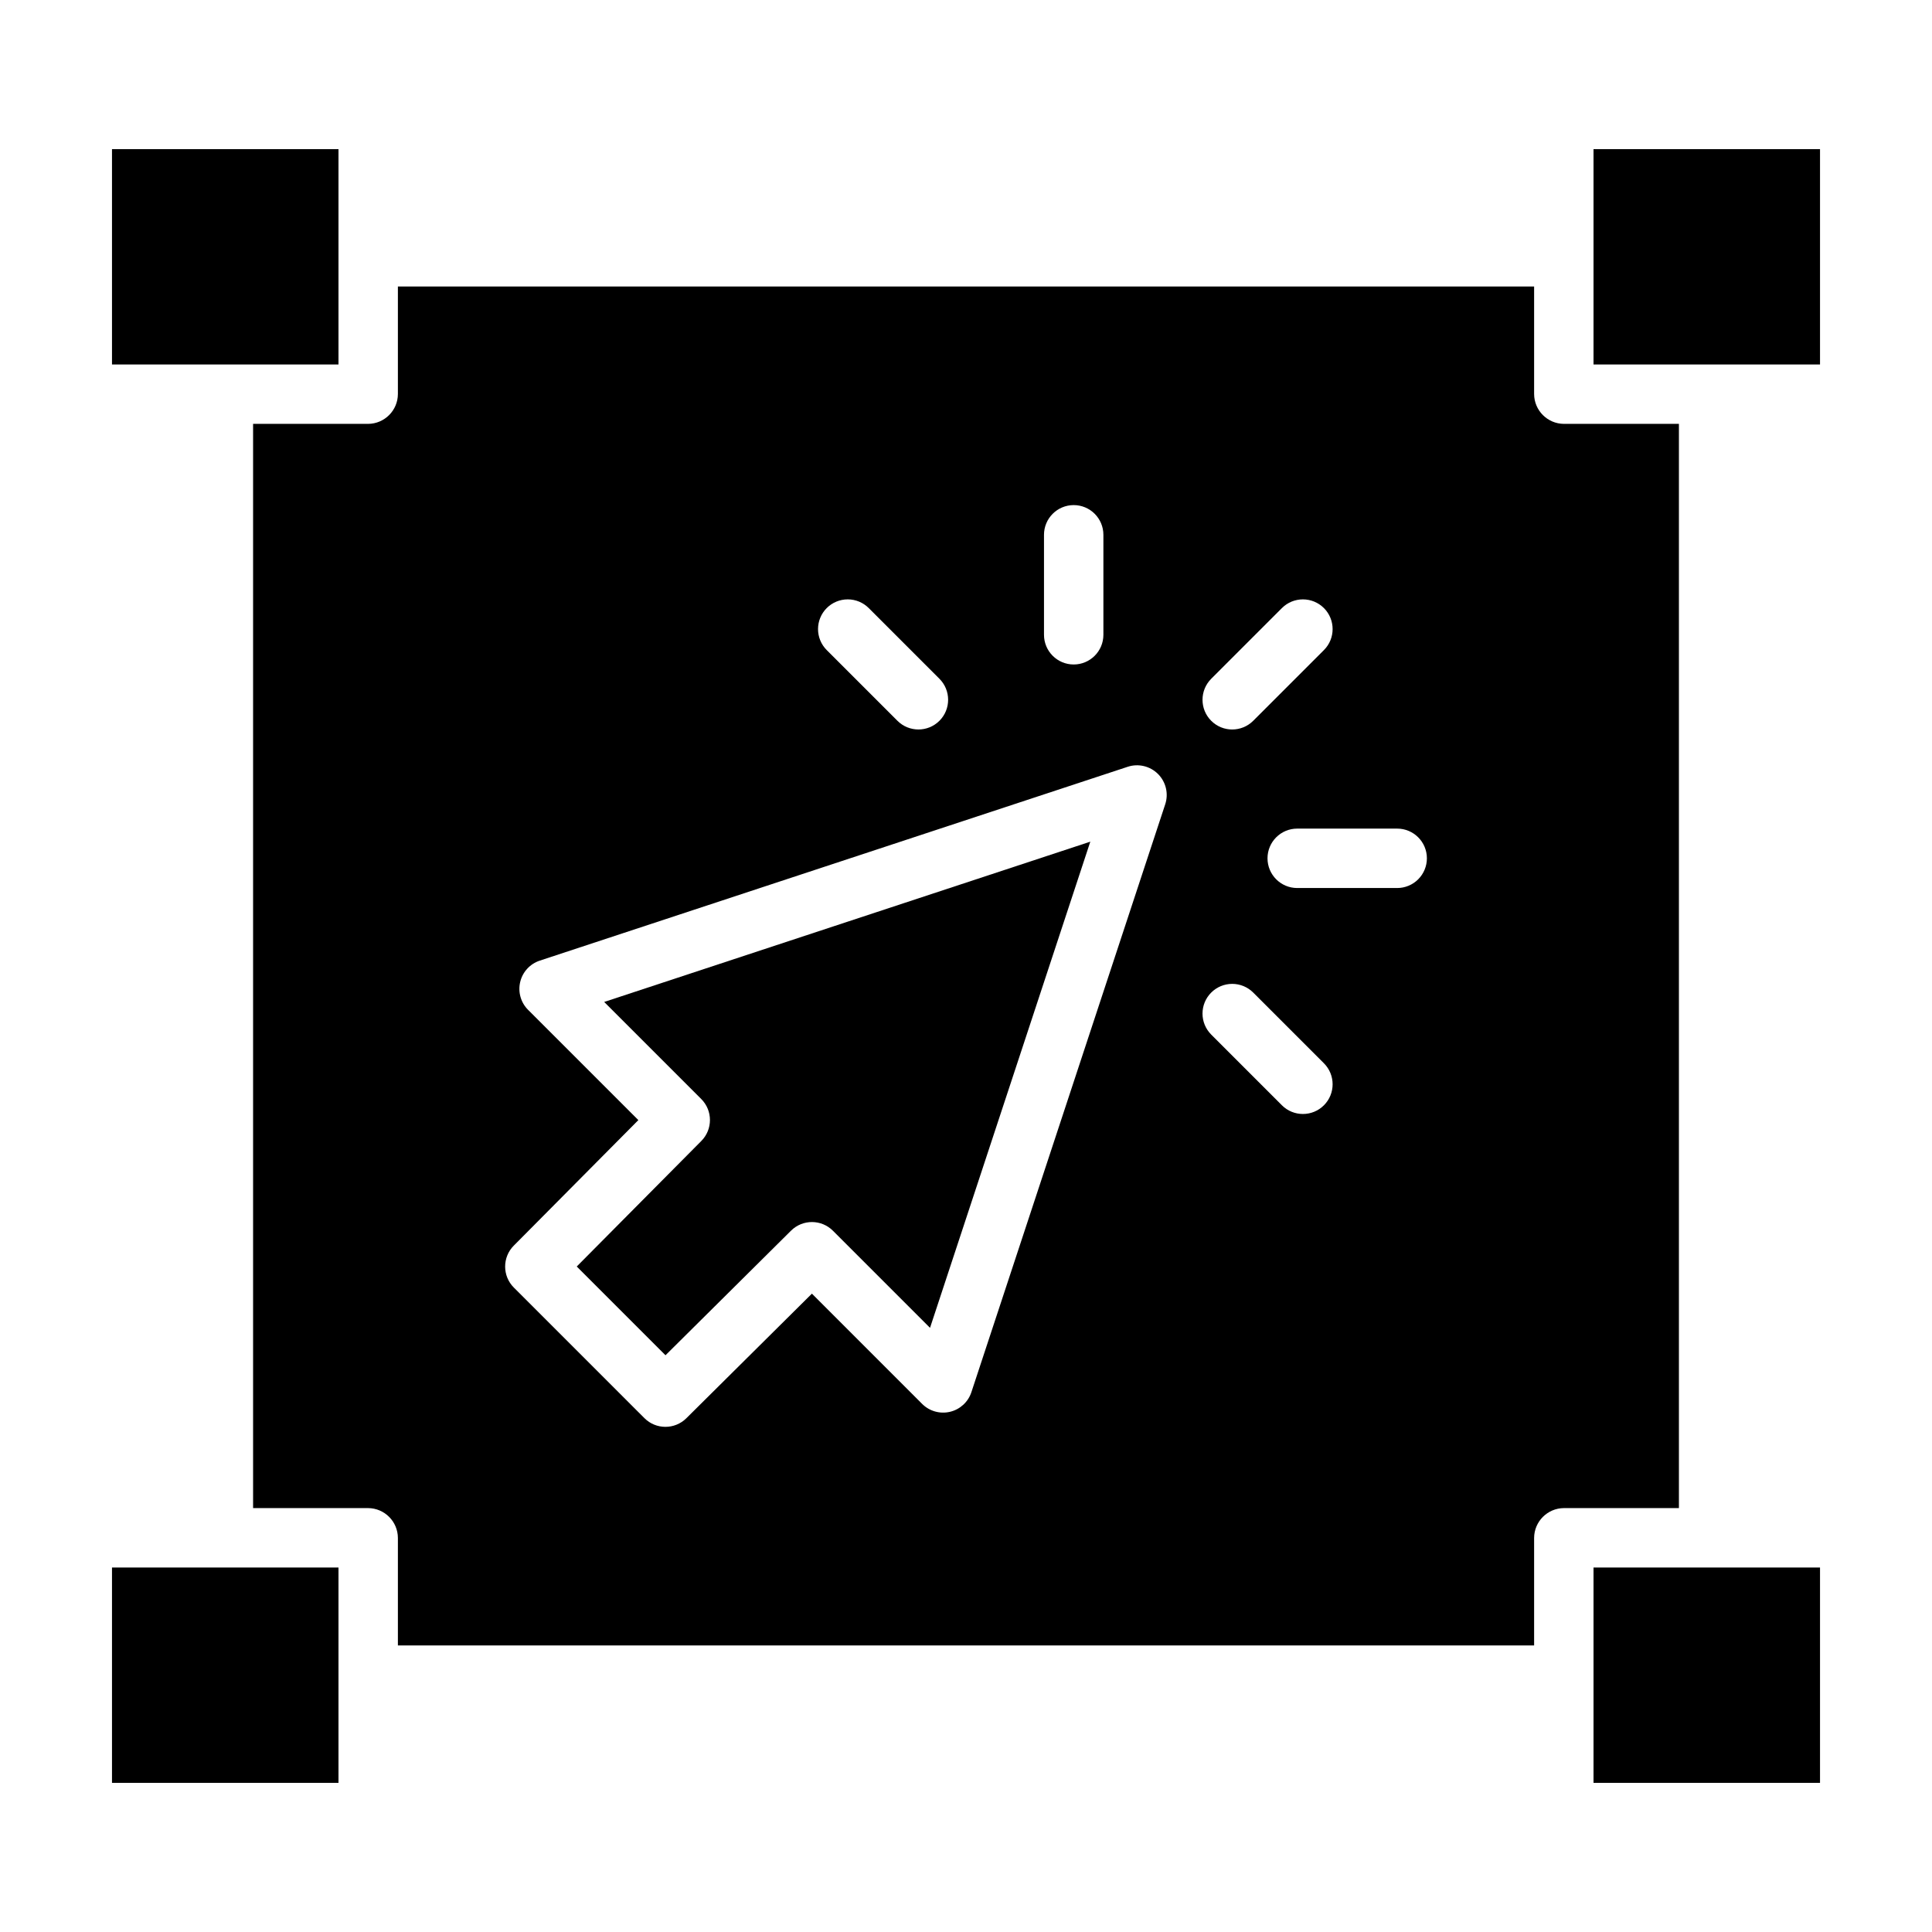 <?xml version="1.0" encoding="UTF-8"?>
<!-- Uploaded to: SVG Repo, www.svgrepo.com, Generator: SVG Repo Mixer Tools -->
<svg fill="#000000" width="800px" height="800px" version="1.1" viewBox="144 144 512 512" xmlns="http://www.w3.org/2000/svg">
 <g>
  <path d="m173.68 559.41h60.023v57.07h-60.023z"/>
  <path d="m173.68 183.52h60.023v57.07h-60.023z"/>
  <path d="m353.63 470.14c3.078-3.055 8.047-3.043 11.109 0.023l25.727 25.727 42.477-128.84-128.83 42.477 25.727 25.727c3.066 3.066 3.074 8.035 0.02 11.113l-33.016 33.27 23.52 23.52z"/>
  <path d="m566.3 183.52h60.023v57.07h-60.023z"/>
  <path d="m211.07 543.66h30.473c4.363 0.023 7.894 3.559 7.902 7.926v28.48h301.11v-28.48c0.012-4.367 3.539-7.902 7.902-7.926h30.473v-287.33h-30.473c-4.363-0.023-7.891-3.562-7.902-7.926v-28.484h-301.11v28.484c-0.008 4.363-3.539 7.902-7.902 7.926h-30.473zm311.07-172.2c0 2.09-0.832 4.09-2.305 5.566-1.477 1.477-3.481 2.309-5.566 2.309h-26.492c-4.348 0-7.875-3.527-7.875-7.875 0-4.348 3.527-7.871 7.875-7.871h26.496-0.004c4.348 0.004 7.871 3.527 7.871 7.871zm-57.156-47.578 18.734-18.734c3.074-3.074 8.059-3.074 11.133 0 3.074 3.074 3.074 8.059 0 11.133l-18.734 18.734c-3.074 3.074-8.059 3.078-11.133 0.004s-3.074-8.059 0-11.133zm0 83.16c1.477-1.477 3.477-2.305 5.566-2.305 2.086 0 4.09 0.828 5.566 2.305l18.734 18.738c3.074 3.074 3.074 8.059 0 11.133-3.074 3.074-8.059 3.074-11.133 0l-18.734-18.734v-0.004c-1.477-1.477-2.309-3.477-2.309-5.566 0-2.086 0.832-4.09 2.309-5.566zm-44.316-121.31c0-4.348 3.523-7.875 7.871-7.875s7.871 3.527 7.871 7.875v26.492c0 4.348-3.523 7.871-7.871 7.871s-7.871-3.523-7.871-7.871zm-57.578 19.418v-0.004c1.477-1.477 3.481-2.305 5.566-2.305 2.09 0 4.09 0.828 5.566 2.305l18.734 18.734v0.004c3.074 3.074 3.074 8.059 0 11.133s-8.059 3.07-11.133-0.004l-18.734-18.734c-1.477-1.477-2.305-3.477-2.305-5.566 0-2.086 0.828-4.09 2.305-5.566zm-82.938 168.96 33.016-33.27-29.219-29.219h-0.004c-1.934-1.934-2.723-4.727-2.09-7.387 0.629-2.66 2.598-4.801 5.191-5.656l155.81-51.371c2.82-0.93 5.926-0.188 8.027 1.91 2.102 2.102 2.84 5.207 1.91 8.027l-51.371 155.81c-0.855 2.594-2.996 4.559-5.656 5.191-2.656 0.633-5.453-0.16-7.387-2.09l-29.219-29.223-33.27 33.016c-3.078 3.051-8.047 3.043-11.113-0.023l-34.605-34.605c-3.066-3.066-3.074-8.035-0.02-11.113z"/>
  <path d="m566.3 559.41h60.023v57.07h-60.023z"/>
 </g>
</svg>